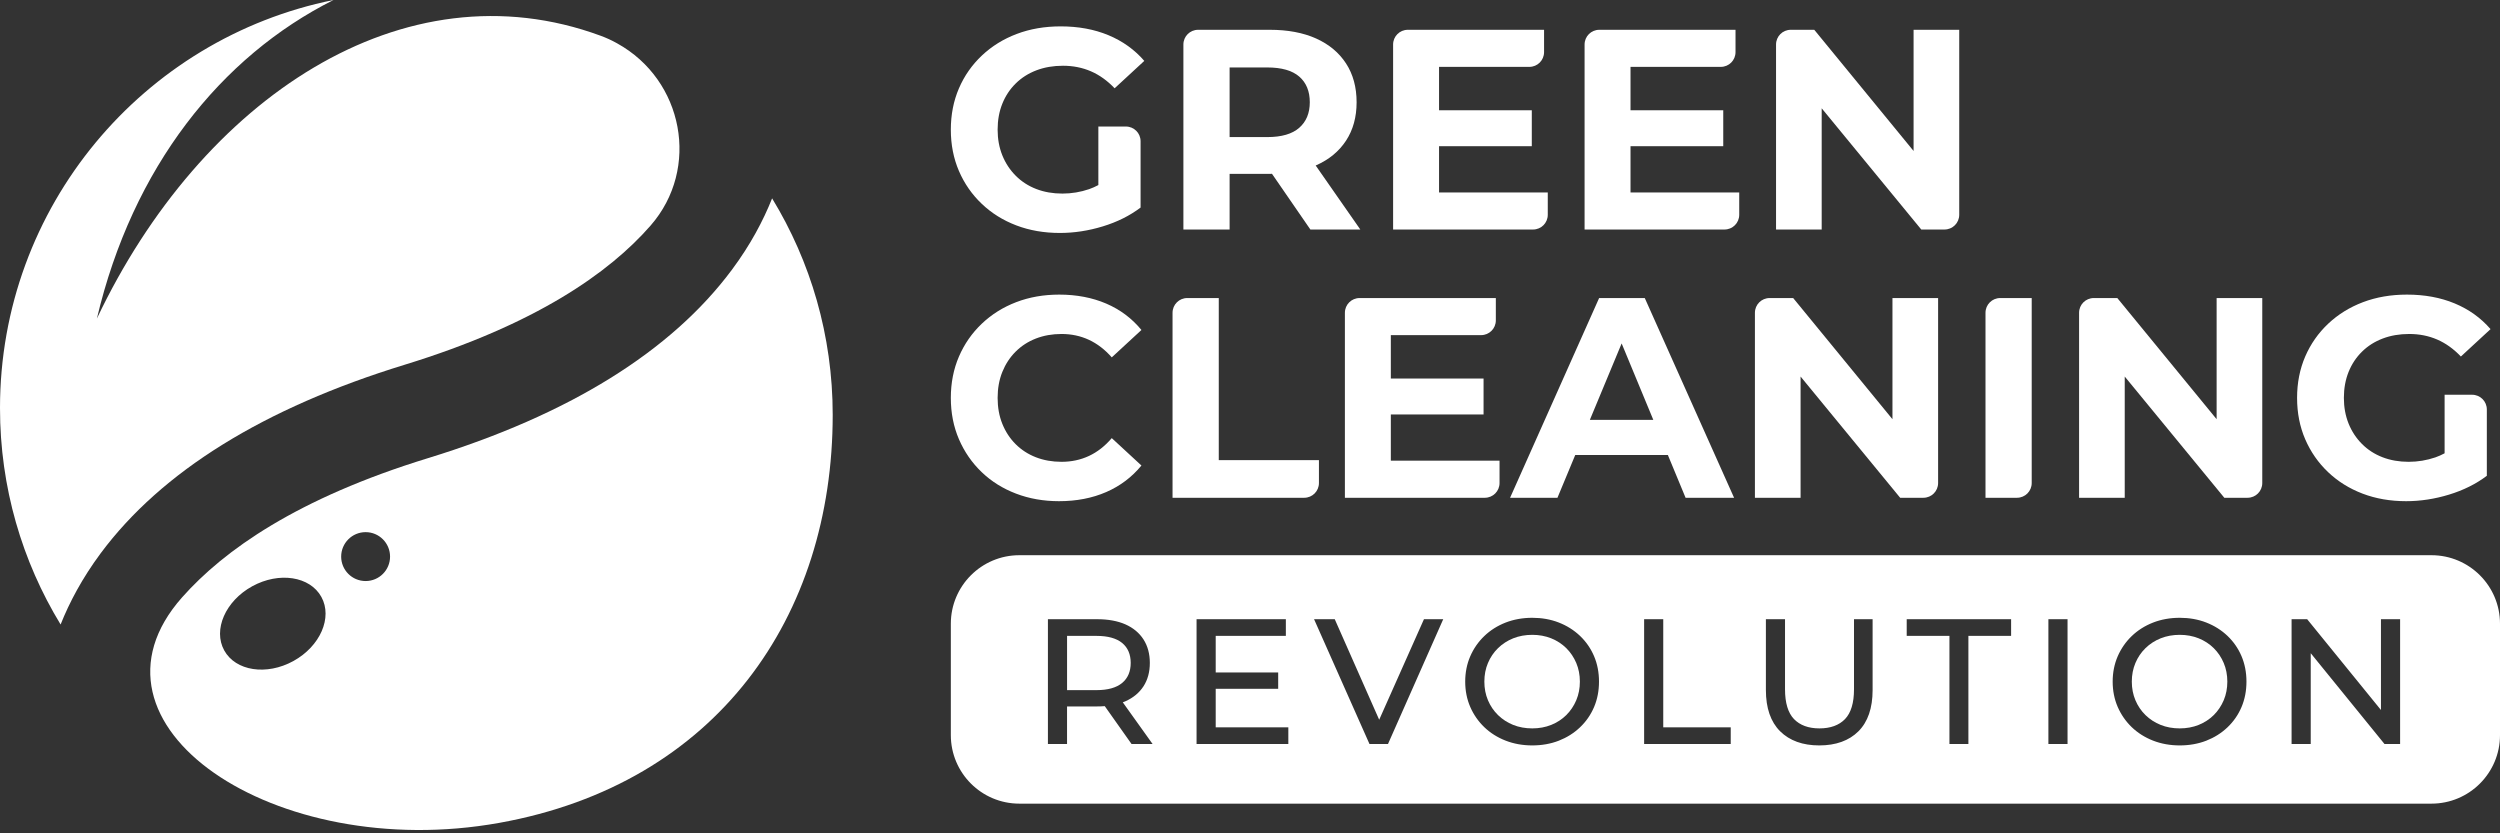<svg xmlns="http://www.w3.org/2000/svg" width="120" height="40" viewBox="0 0 120 40" fill="none"><rect x="0" y="0" width="120" height="40" fill="#333333" stroke="none"/><g clip-path="url(#clip0_851_5555)"><path d="M106.259 31.11C106.055 30.909 105.812 30.75 105.535 30.639C105.258 30.528 104.953 30.472 104.628 30.472C104.298 30.472 103.99 30.528 103.713 30.639C103.435 30.75 103.19 30.909 102.984 31.11C102.777 31.312 102.614 31.552 102.5 31.824C102.385 32.095 102.327 32.395 102.327 32.718C102.327 33.04 102.385 33.34 102.5 33.611C102.614 33.883 102.777 34.123 102.984 34.325C103.191 34.527 103.436 34.685 103.713 34.796C103.989 34.907 104.297 34.963 104.628 34.963C104.953 34.963 105.258 34.907 105.535 34.796C105.811 34.685 106.055 34.527 106.259 34.325C106.463 34.123 106.624 33.883 106.739 33.611C106.854 33.339 106.912 33.039 106.912 32.718C106.912 32.396 106.854 32.096 106.739 31.824C106.624 31.552 106.463 31.312 106.259 31.11Z" fill="white"></path><path d="M53.863 30.862C53.588 30.637 53.176 30.523 52.64 30.523H51.219V33.126H52.64C53.176 33.126 53.588 33.01 53.863 32.782C54.136 32.555 54.274 32.231 54.274 31.82C54.274 31.409 54.136 31.087 53.863 30.862Z" fill="white"></path><path d="M116.71 26.65H48.93C47.113 26.65 45.64 28.123 45.64 29.94V35.285C45.64 37.102 47.113 38.575 48.93 38.575H116.71C118.527 38.575 120 37.102 120 35.285V29.94C120 28.123 118.527 26.65 116.71 26.65ZM54.315 35.713L53.029 33.895C52.912 33.904 52.79 33.909 52.665 33.909H51.218V35.713H50.3V29.722H52.665C53.191 29.722 53.647 29.806 54.02 29.97C54.394 30.136 54.686 30.379 54.888 30.693C55.09 31.008 55.192 31.387 55.192 31.82C55.192 32.253 55.09 32.63 54.888 32.942C54.686 33.253 54.394 33.495 54.02 33.661C53.979 33.679 53.937 33.696 53.894 33.712L55.325 35.713L54.315 35.713ZM61.84 35.713H57.435V29.722H61.721V30.522H58.354V32.279H61.353V33.062H58.354V34.913H61.84L61.84 35.713ZM69.255 29.767L66.623 35.713H65.735L65.727 35.694L63.075 29.722H64.068L66.201 34.548L68.35 29.722H69.275L69.255 29.767ZM76.514 33.941C76.356 34.31 76.13 34.637 75.84 34.912C75.551 35.188 75.208 35.403 74.821 35.554C74.435 35.704 74.007 35.78 73.549 35.78C73.091 35.78 72.66 35.703 72.269 35.55C71.876 35.397 71.532 35.179 71.246 34.904C70.959 34.628 70.732 34.301 70.572 33.933C70.411 33.563 70.33 33.154 70.33 32.717C70.33 32.281 70.411 31.872 70.572 31.502C70.732 31.133 70.959 30.806 71.246 30.531C71.532 30.255 71.875 30.038 72.264 29.885C72.654 29.732 73.086 29.654 73.549 29.654C74.007 29.654 74.435 29.73 74.821 29.881C75.208 30.031 75.55 30.247 75.84 30.522C76.13 30.798 76.356 31.125 76.514 31.494C76.672 31.864 76.752 32.276 76.752 32.717C76.752 33.159 76.672 33.571 76.514 33.941ZM83.075 35.713H78.918V29.722H79.836V34.913H83.075V35.713ZM89.885 33.124C89.885 33.987 89.656 34.652 89.205 35.102C88.754 35.552 88.121 35.78 87.324 35.78C86.533 35.78 85.901 35.552 85.447 35.102C84.993 34.652 84.763 33.987 84.763 33.124V29.722H85.681V33.09C85.681 33.739 85.826 34.218 86.112 34.516C86.398 34.812 86.808 34.963 87.332 34.963C87.862 34.963 88.275 34.812 88.561 34.516C88.847 34.218 88.992 33.739 88.992 33.09V29.722H89.885V33.124ZM96.533 30.522H94.483V35.713H93.573V30.522H91.522V29.722H96.533V30.522ZM99.242 35.713H98.323V29.722H99.242V35.713ZM107.592 33.941C107.435 34.31 107.208 34.637 106.919 34.912C106.629 35.188 106.286 35.403 105.9 35.554C105.513 35.704 105.085 35.78 104.628 35.78C104.17 35.78 103.739 35.703 103.347 35.55C102.955 35.397 102.611 35.179 102.324 34.904C102.037 34.628 101.811 34.301 101.65 33.933C101.49 33.563 101.408 33.154 101.408 32.717C101.408 32.281 101.49 31.872 101.65 31.502C101.811 31.133 102.037 30.806 102.324 30.531C102.611 30.255 102.953 30.038 103.343 29.885C103.732 29.732 104.165 29.654 104.628 29.654C105.085 29.654 105.513 29.73 105.9 29.881C106.286 30.031 106.629 30.247 106.919 30.522C107.208 30.798 107.435 31.125 107.592 31.494C107.75 31.864 107.83 32.276 107.83 32.717C107.83 33.159 107.75 33.571 107.592 33.941ZM115.205 35.713H114.457L114.447 35.701L110.915 31.354V35.713H109.996V29.722H110.744L110.754 29.734L114.286 34.08V29.722H115.205V35.713Z" fill="white"></path><path d="M75.181 31.11C74.977 30.909 74.734 30.75 74.457 30.639C74.18 30.528 73.875 30.472 73.55 30.472C73.22 30.472 72.911 30.528 72.634 30.639C72.357 30.75 72.112 30.909 71.906 31.11C71.699 31.312 71.536 31.552 71.422 31.824C71.307 32.095 71.249 32.395 71.249 32.718C71.249 33.04 71.307 33.34 71.422 33.611C71.536 33.883 71.699 34.123 71.906 34.325C72.113 34.527 72.358 34.685 72.634 34.796C72.911 34.907 73.219 34.963 73.55 34.963C73.875 34.963 74.18 34.907 74.457 34.796C74.733 34.685 74.977 34.527 75.181 34.325C75.384 34.123 75.546 33.883 75.661 33.611C75.776 33.339 75.834 33.039 75.834 32.718C75.834 32.396 75.776 32.096 75.661 31.824C75.546 31.552 75.384 31.312 75.181 31.11Z" fill="white"></path><path d="M48.756 4.005C49.034 3.731 49.365 3.521 49.749 3.375C50.132 3.229 50.557 3.156 51.023 3.156C51.506 3.156 51.954 3.245 52.365 3.423C52.776 3.601 53.155 3.873 53.502 4.238L54.926 2.923C54.461 2.384 53.887 1.974 53.207 1.69C52.527 1.407 51.762 1.266 50.913 1.266C50.146 1.266 49.443 1.387 48.804 1.629C48.164 1.871 47.607 2.216 47.133 2.663C46.658 3.11 46.29 3.635 46.03 4.238C45.77 4.841 45.64 5.503 45.64 6.224C45.64 6.945 45.77 7.607 46.03 8.21C46.29 8.813 46.656 9.338 47.126 9.785C47.596 10.233 48.148 10.577 48.783 10.819C49.418 11.061 50.114 11.182 50.872 11.182C51.557 11.182 52.244 11.077 52.933 10.867C53.623 10.657 54.227 10.356 54.748 9.963V6.779C54.748 6.389 54.432 6.073 54.042 6.073H52.721V8.883C52.574 8.96 52.426 9.029 52.276 9.08C51.86 9.221 51.434 9.292 50.995 9.292C50.538 9.292 50.121 9.219 49.742 9.073C49.363 8.927 49.034 8.715 48.756 8.436C48.477 8.157 48.263 7.831 48.112 7.457C47.961 7.082 47.886 6.671 47.886 6.224C47.886 5.767 47.961 5.352 48.112 4.977C48.263 4.603 48.477 4.279 48.756 4.005Z" fill="white"></path><path d="M63.172 7.936C63.792 7.662 64.272 7.267 64.61 6.751C64.948 6.235 65.117 5.621 65.117 4.909C65.117 4.187 64.948 3.566 64.61 3.046C64.272 2.526 63.792 2.126 63.172 1.847C62.551 1.569 61.811 1.43 60.953 1.43H57.509C57.119 1.43 56.803 1.746 56.803 2.136V11.017H59.021V8.347H60.953C60.988 8.347 61.02 8.343 61.055 8.342L62.898 11.017H65.295L63.152 7.943C63.158 7.94 63.165 7.938 63.172 7.936ZM62.363 3.676C62.701 3.968 62.87 4.379 62.87 4.909C62.87 5.429 62.701 5.838 62.363 6.134C62.026 6.431 61.514 6.58 60.83 6.58H59.021V3.238H60.83C61.514 3.238 62.026 3.384 62.363 3.676Z" fill="white"></path><path d="M69.074 7.018H73.526V5.292H69.074V3.21H73.409C73.799 3.21 74.115 2.894 74.115 2.504V1.43H67.575C67.185 1.43 66.869 1.746 66.869 2.136V11.017H73.587C73.977 11.017 74.293 10.701 74.293 10.311V9.237H69.074L69.074 7.018Z" fill="white"></path><path d="M78.265 7.018H82.716V5.292H78.265V3.21H82.599C82.989 3.21 83.305 2.894 83.305 2.504V1.43H76.766C76.376 1.43 76.06 1.746 76.06 2.136V11.017H82.777C83.167 11.017 83.483 10.701 83.483 10.311V9.237H78.265L78.265 7.018Z" fill="white"></path><path d="M91.852 7.247L87.085 1.43H85.956C85.566 1.43 85.25 1.746 85.25 2.136V11.017H87.441V5.198L92.221 11.017H93.337C93.727 11.017 94.043 10.701 94.043 10.311V1.43H91.852V7.247Z" fill="white"></path><path d="M48.749 16.88C49.023 16.606 49.347 16.396 49.721 16.25C50.096 16.104 50.507 16.031 50.954 16.031C51.429 16.031 51.867 16.125 52.269 16.312C52.671 16.499 53.036 16.78 53.365 17.154L54.789 15.839C54.332 15.282 53.769 14.86 53.098 14.572C52.426 14.285 51.675 14.141 50.844 14.141C50.096 14.141 49.406 14.262 48.776 14.504C48.146 14.746 47.596 15.091 47.126 15.538C46.656 15.985 46.29 16.51 46.03 17.113C45.77 17.716 45.64 18.378 45.64 19.099C45.64 19.82 45.77 20.482 46.03 21.085C46.29 21.688 46.653 22.213 47.119 22.66C47.585 23.108 48.135 23.452 48.77 23.694C49.404 23.936 50.091 24.057 50.831 24.057C51.671 24.057 52.426 23.911 53.098 23.619C53.769 23.327 54.332 22.902 54.789 22.345L53.365 21.03C53.036 21.414 52.671 21.699 52.269 21.886C51.867 22.073 51.429 22.167 50.954 22.167C50.507 22.167 50.096 22.094 49.721 21.948C49.347 21.802 49.023 21.592 48.749 21.318C48.475 21.044 48.263 20.72 48.112 20.345C47.961 19.971 47.886 19.556 47.886 19.099C47.886 18.642 47.961 18.227 48.112 17.852C48.263 17.478 48.475 17.154 48.749 16.88Z" fill="white"></path><path d="M58.501 14.306H56.988C56.598 14.306 56.282 14.622 56.282 15.012V23.893H62.603C62.992 23.893 63.309 23.577 63.309 23.187V22.085H58.501V14.306Z" fill="white"></path><path d="M66.76 19.894H71.211V18.168H66.76V16.086H71.094C71.484 16.086 71.8 15.77 71.8 15.38V14.306H65.261C64.871 14.306 64.555 14.622 64.555 15.012V23.893H71.272C71.662 23.893 71.978 23.577 71.978 23.187V22.113H66.76L66.76 19.894Z" fill="white"></path><path d="M76.758 14.306L72.484 23.893H74.758L75.612 21.839H80.057L80.908 23.893H83.236L78.949 14.306H76.758ZM76.313 20.154L77.839 16.485L79.359 20.154H76.313Z" fill="white"></path><path d="M90.838 20.122L86.072 14.306H84.942C84.552 14.306 84.236 14.622 84.236 15.012V23.893H86.428V18.074L91.208 23.893H92.323C92.713 23.893 93.029 23.577 93.029 23.187V14.306H90.838V20.122Z" fill="white"></path><path d="M95.304 23.893H96.816C97.206 23.893 97.522 23.577 97.522 23.187V14.306H96.01C95.62 14.306 95.304 14.622 95.304 15.012V23.893Z" fill="white"></path><path d="M106.398 20.122L101.631 14.306H100.502C100.112 14.306 99.796 14.622 99.796 15.012V23.893H101.987V18.074L106.767 23.893H107.883C108.273 23.893 108.589 23.577 108.589 23.187V14.306H106.398V20.122Z" fill="white"></path><path d="M117.341 21.758C117.194 21.835 117.046 21.904 116.896 21.955C116.48 22.096 116.054 22.167 115.615 22.167C115.159 22.167 114.741 22.094 114.362 21.948C113.983 21.802 113.654 21.59 113.376 21.311C113.097 21.032 112.883 20.706 112.732 20.332C112.582 19.957 112.506 19.546 112.506 19.099C112.506 18.642 112.582 18.227 112.732 17.852C112.883 17.478 113.097 17.154 113.376 16.88C113.654 16.606 113.985 16.396 114.369 16.25C114.752 16.104 115.177 16.031 115.643 16.031C116.127 16.031 116.574 16.12 116.985 16.298C117.396 16.476 117.775 16.748 118.122 17.113L119.546 15.798C119.081 15.259 118.507 14.849 117.827 14.565C117.147 14.282 116.382 14.141 115.533 14.141C114.766 14.141 114.063 14.262 113.424 14.504C112.785 14.746 112.227 15.091 111.753 15.538C111.278 15.985 110.911 16.51 110.65 17.113C110.39 17.716 110.26 18.378 110.26 19.099C110.26 19.82 110.39 20.482 110.65 21.085C110.911 21.688 111.276 22.213 111.746 22.66C112.216 23.108 112.769 23.452 113.403 23.694C114.038 23.936 114.734 24.057 115.492 24.057C116.177 24.057 116.864 23.952 117.553 23.742C118.243 23.532 118.848 23.231 119.368 22.838V19.654C119.368 19.264 119.052 18.948 118.662 18.948H117.341V21.758Z" fill="white"></path><path d="M28.845 1.721C19.369 -1.779 9.655 4.743 4.65 15.292C6.367 8.026 10.594 2.72 16.008 0C6.876 1.844 0 9.913 0 19.588C0 23.393 1.064 26.949 2.909 29.976C3.335 28.907 3.948 27.749 4.833 26.557C7.752 22.63 12.663 19.584 19.43 17.506C25.705 15.578 29.243 13.101 31.231 10.824C33.621 8.085 32.807 3.84 29.625 2.082C29.609 2.073 29.593 2.064 29.576 2.055C29.342 1.926 29.096 1.814 28.845 1.721Z" fill="white"></path><path d="M37.061 9.521C36.635 10.591 36.023 11.749 35.137 12.941C32.219 16.868 27.308 19.913 20.54 21.992C14.266 23.92 10.745 26.412 8.74 28.674C3.338 34.767 13.161 41.439 23.963 39.498C34.428 37.617 39.97 29.585 39.97 19.91C39.97 16.105 38.907 12.549 37.061 9.521ZM14.082 31.73C12.793 32.439 11.307 32.21 10.762 31.219C10.217 30.228 10.819 28.85 12.107 28.141C13.395 27.433 14.881 27.662 15.426 28.653C15.972 29.644 15.369 31.021 14.082 31.73ZM17.55 27.89C16.901 27.89 16.376 27.365 16.376 26.717C16.376 26.069 16.901 25.543 17.55 25.543C18.198 25.543 18.723 26.069 18.723 26.717C18.723 27.365 18.198 27.89 17.55 27.89Z" fill="white"></path></g><defs><clipPath id="clip0_851_5555"><rect width="120" height="39.84" fill="white"></rect></clipPath></defs></svg>